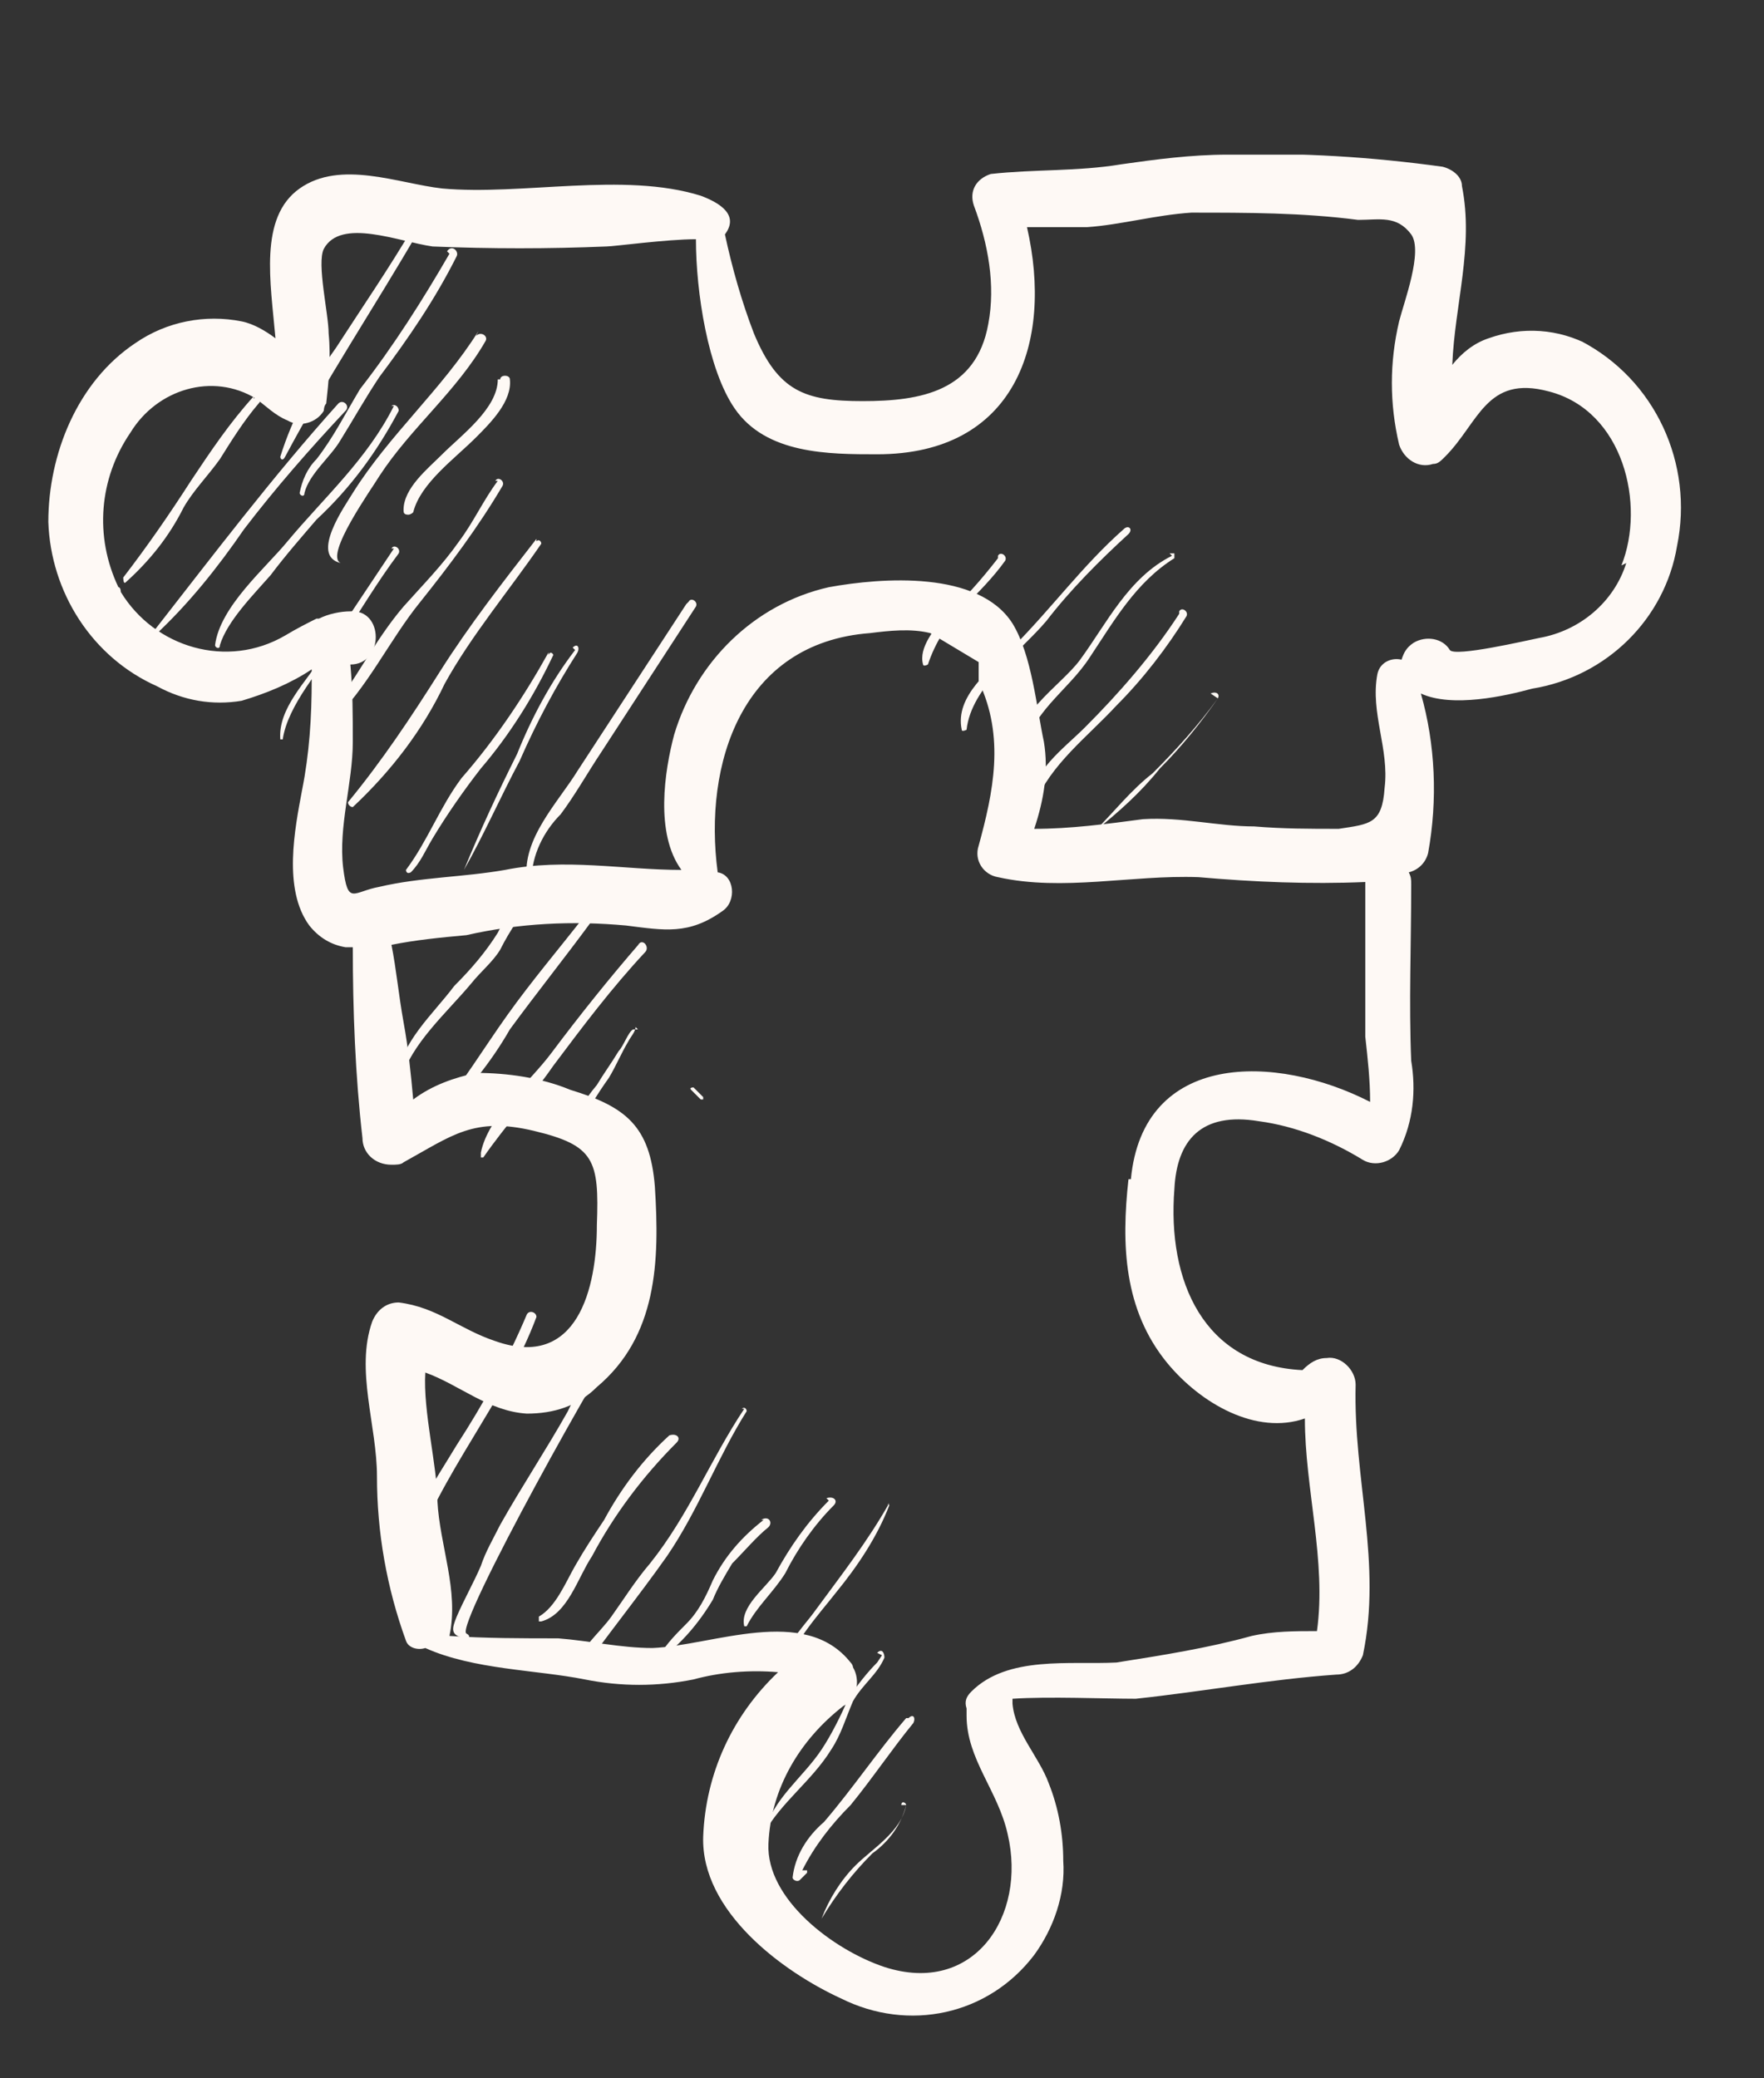 <?xml version="1.0" encoding="UTF-8"?>
<svg xmlns="http://www.w3.org/2000/svg" xmlns:xlink="http://www.w3.org/1999/xlink" version="1.1" viewBox="0 0 73 86">
  <rect x="0" y="0" width="73" height="86" fill="#333333" stroke="none"/>
  <defs>
    <style>
      .cls-1 {
        fill: none;
      }

      .cls-2 {
        fill: #fef9f5;
      }

      .cls-3 {
        clip-path: url(#clippath);
      }
    </style>
    <clipPath id="clippath">
      <rect class="cls-1" x="2" y="6.4" width="67.9" height="77.3"/>
    </clipPath>
  </defs>
  <!-- Generator: Adobe Illustrator 28.7.2, SVG Export Plug-In . SVG Version: 1.2.0 Build 154)  -->
  <g>
    <g id="Ebene_1">
      <g class="cls-3">
        <g id="Gruppe_5538">
          <path id="Pfad_1450" class="cls-2" d="M65.8,14.3c-1.3-.7-2.8-.8-4.2-.3-.6.2-1.1.6-1.5,1.1.1-2.5.9-4.9.4-7.4,0-.4-.4-.7-.8-.8-2.9-.4-5.9-.6-8.9-.5-1.5,0-3,.2-4.4.4-1.8.3-3.6.2-5.4.4-.6.2-.9.7-.7,1.3.6,1.6.9,3.3.6,4.9-.5,2.8-2.8,3.2-5.2,3.2-2.4,0-3.5-.4-4.5-2.8-.5-1.3-.9-2.7-1.2-4.1.6-.8-.2-1.3-1-1.6-3.2-1-7.4,0-10.7-.3-1.8-.2-4.2-1.2-5.9,0-1.7,1.2-1.2,3.9-1,6.2-.4-.3-.9-.6-1.4-.7-1.5-.3-3.1,0-4.4.9-2.4,1.6-3.6,4.6-3.6,7.4.1,2.9,1.8,5.6,4.5,6.8,1.1.6,2.3.8,3.5.6,1-.3,2-.7,2.9-1.3,0,.1,0,.2,0,.4,0,1.6-.1,3.1-.4,4.6-.3,1.6-.8,4.1.3,5.6.4.5.9.8,1.5.9.1,0,.2,0,.3,0,0,2.6.1,5.3.4,7.9,0,.6.5,1.1,1.2,1.1.2,0,.4,0,.5-.1,2-1.1,2.9-1.9,5.4-1.3s2.7,1.2,2.6,3.9c0,2.6-.8,6-4.2,4.8-1.5-.5-2.4-1.4-4-1.6-.5,0-.9.3-1.1.8-.7,2,.2,4.3.2,6.4,0,2.3.4,4.6,1.2,6.8.1.3.5.4.8.3,2,.9,4.6.9,6.6,1.3,1.5.3,3,.3,4.5,0,1.1-.3,2.3-.4,3.5-.3-1.9,1.8-3,4.2-3.1,6.8-.1,3.1,3.3,5.6,5.7,6.7,2.8,1.4,6.1.7,8-1.8.8-1.1,1.3-2.5,1.2-3.9,0-1.1-.2-2.2-.6-3.2-.4-1.1-1.4-2.1-1.5-3.3,0,0,0-.1,0-.2,1.5-.1,3.8,0,5.1,0,2.8-.3,5.5-.8,8.3-1,.5,0,.9-.3,1.1-.8.8-3.8-.4-7.3-.3-11.2,0-.6-.6-1.2-1.2-1.1-.4,0-.7.2-1,.5-4.1-.2-5.6-3.7-5.3-7.5.1-2,1.1-3.2,3.5-2.8,1.5.2,3,.8,4.3,1.6.5.3,1.2.1,1.5-.4.6-1.2.7-2.5.5-3.7-.1-2.4,0-4.8,0-7.3,0-.2,0-.3-.1-.5.4-.1.7-.4.8-.8.4-2.2.3-4.5-.3-6.6,1.3.6,3.5.1,4.6-.2,3.1-.5,5.5-2.9,6-5.9.7-3.4-.9-6.9-4-8.5M46.7,48.8c-.3,2.7-.2,5.4,1.6,7.6,1.4,1.7,3.7,3,5.7,2.3,0,2.9.9,5.9.5,8.8-.9,0-1.8,0-2.7.2-1.8.5-3.7.8-5.6,1.1-1.9.1-4.5-.3-6,1.2-.2.2-.3.4-.2.7,0,.1,0,.2,0,.3,0,1.8,1.3,3.1,1.7,4.9.8,3.4-1.4,6.7-5.1,5.5-2.1-.7-4.9-2.8-4.8-5.1.1-2.3,1.3-4.3,3.1-5.7.6-.3.7-1.1.4-1.6,0,0,0-.1-.1-.2-1.9-2.4-5.7-.7-8.2-.6-1.3,0-2.6-.3-3.9-.4-1.5,0-3,0-4.5-.1.4-1.9-.4-3.7-.5-5.6,0-1.4-.6-3.7-.5-5.3,1.4.5,2.6,1.6,4.2,1.7,1.1,0,2.1-.3,2.9-1.1,2.5-2.1,2.6-5.2,2.4-8.3-.2-2.5-1.2-3.3-3.5-4-1.2-.5-2.6-.7-3.9-.7-.9.2-1.8.5-2.6,1.1-.1-1.1-.2-2.1-.4-3.2-.2-1.1-.3-2.2-.5-3.2,1-.2,2-.3,3.1-.4,2.2-.5,4.4-.6,6.6-.4,1.6.2,2.6.4,4-.6.6-.4.5-1.5-.2-1.6-.6-4.5,1-9.5,6.3-9.9.8-.1,1.7-.2,2.5,0l2,1.2c0,.3,0,.6,0,.8,1.1,2.3.6,4.6,0,6.8-.2.6.2,1.2.8,1.3,2.7.6,5.5-.1,8.3,0,2.3.2,4.6.3,6.9.2,0,0,0,.2,0,.3,0,2,0,4.1,0,6.1.1.9.2,1.8.2,2.7-3.9-2-9.4-2.1-9.9,3.2M67.3,23.3c-.5,1.6-1.9,2.8-3.6,3.1-.5.1-3.5.8-3.7.5-.3-.5-1-.6-1.5-.3-.3.2-.4.4-.5.7-.4-.1-.9.1-1,.6,0,0,0,0,0,0-.3,1.6.5,3.1.3,4.7-.1,1.5-.6,1.5-1.9,1.7-1.2,0-2.3,0-3.5-.1-1.5,0-3-.4-4.6-.3-1.5.2-3,.4-4.5.4.4-1.2.6-2.4.4-3.6-.3-1.4-.5-3.6-1.3-4.9-1.4-2.2-5.4-1.9-7.6-1.5-3.1.7-5.5,3.1-6.4,6.1-.4,1.5-.8,4.1.3,5.6-2.4,0-4.8-.5-7.3,0-1.7.3-3.5.3-5.2.7-1.1.2-1.3.8-1.5-.8-.2-1.7.4-3.5.4-5.2,0-1.1,0-2.1-.1-3.2,0,0,0,0,0,0h0c1.4,0,1.4-2.3,0-2.2-.4,0-.9.1-1.3.3,0,0-.1,0-.1,0-.4.2-.8.4-1.3.7-2.4,1.4-5.4.5-6.8-1.8,0,0,0-.2-.1-.2-1-2.1-.8-4.5.5-6.4,1.1-1.8,3.4-2.5,5.2-1.4,0,0,0,0,0,0,.4.3.8.7,1.3.9.5.3,1.2.1,1.5-.4,0,0,0-.2.1-.3.1-.9.2-1.9.1-2.9,0-.8-.5-2.9-.2-3.5.7-1.3,3.1-.3,4.5-.1,2.4.1,4.8.1,7.2,0,.3,0,2.5-.3,3.7-.3,0,2.2.5,5.4,1.6,7,1.3,1.9,3.9,1.9,5.9,1.9,5.7,0,7.3-4.6,6.2-9.4.8,0,1.7,0,2.5,0,1.4-.1,2.8-.5,4.3-.6,2.3,0,4.6,0,6.9.3.9,0,1.6-.2,2.2.6.5.7-.3,2.8-.5,3.6-.4,1.7-.4,3.4,0,5.1.2.6.8,1,1.4.8.2,0,.3-.1.5-.3,1.4-1.4,1.7-3.4,4.3-2.7,3.1.8,4,4.7,3,7.2"/>
          <path id="Pfad_1451" class="cls-2" d="M17.1,9.4c-1,1.7-2.1,3.3-3.2,5-1,1.4-1.8,2.9-2.3,4.5,0,.1.1.2.2,0,1.7-3.2,3.7-6.2,5.5-9.3,0,0,0-.2,0-.2,0,0-.2,0-.2,0"/>
          <path id="Pfad_1452" class="cls-2" d="M18.6,10.5c-1.1,1.9-2.3,3.8-3.7,5.6-.6,1-1.1,2-1.8,2.9-.4.4-.6.9-.7,1.4,0,.1.2.2.2,0,.2-.8,1.1-1.5,1.5-2.2.5-.8,1-1.7,1.6-2.6,1.2-1.6,2.3-3.2,3.2-5,.1-.2-.2-.5-.4-.2"/>
          <path id="Pfad_1453" class="cls-2" d="M19.8,13.7c-1.5,2.4-3.7,4.3-5.2,6.7-.3.5-1.8,2.6-.5,2.9,0,0,0,0,0,0,0,0,0,0,0,0-.7-.3,1.3-3.1,1.6-3.6,1.3-2,3.2-3.5,4.4-5.6.1-.2-.2-.4-.4-.2"/>
          <path id="Pfad_1454" class="cls-2" d="M20.6,15.7c0,1.2-1.5,2.3-2.3,3.1-.6.6-1.6,1.4-1.6,2.3,0,.1,0,.2.2.2,0,0,.1,0,.2-.1.3-1.2,1.7-2.2,2.6-3.1.6-.6,1.5-1.5,1.4-2.4,0-.2-.4-.2-.4,0"/>
          <path id="Pfad_1455" class="cls-2" d="M20.6,19.9c-.6.8-1,1.7-1.6,2.5-.7,1-1.5,1.8-2.3,2.7-1.2,1.4-2,3.1-3.2,4.6-.1.1.1.3.2.2,1.5-1.4,2.4-3.4,3.7-5,1.2-1.5,2.4-3.1,3.4-4.8.1-.2-.2-.4-.3-.2"/>
          <path id="Pfad_1456" class="cls-2" d="M22.2,22.3c-1.4,1.8-2.8,3.6-4,5.5-1.2,1.9-2.4,3.7-3.8,5.4,0,.1.1.2.2.2,1.6-1.5,2.9-3.2,3.8-5.1,1.1-2,2.7-3.9,4-5.8,0-.1-.1-.2-.2-.1"/>
          <path id="Pfad_1457" class="cls-2" d="M22.7,27c-1,1.8-2.2,3.6-3.6,5.2-.9,1.2-1.4,2.6-2.3,3.8,0,0,0,.2.2.1.4-.4.6-.9.9-1.4.6-1,1.3-2,2-2.9,1.2-1.4,2.2-3,3-4.7,0,0-.1-.2-.2,0"/>
          <path id="Pfad_1458" class="cls-2" d="M10.5,16.4c-1,1.1-1.8,2.3-2.6,3.5-.9,1.4-1.8,2.7-2.8,4,0,0,0,.3.1.2,1-.9,1.8-1.9,2.4-3.1.4-.7,1-1.3,1.5-2,.5-.8,1-1.6,1.6-2.3.2-.2,0-.4-.2-.2"/>
          <path id="Pfad_1459" class="cls-2" d="M14,16.7c-2.7,3-5.2,6.3-7.7,9.5,0,0,0,.1,0,.1s.1,0,.1,0h0c1.4-1.3,2.6-2.8,3.7-4.4,1.3-1.7,2.7-3.3,4.2-4.9.2-.2-.1-.5-.3-.3"/>
          <path id="Pfad_1460" class="cls-2" d="M16.3,16.8c-1.1,2.2-2.9,3.8-4.4,5.6-.9,1.1-2.8,2.7-3,4.3,0,.1.2.2.2,0,.3-1,1.4-2.1,2.1-2.9.6-.8,1.3-1.6,1.9-2.3,1.4-1.3,2.5-2.8,3.4-4.5,0-.2-.2-.3-.3-.2"/>
          <path id="Pfad_1461" class="cls-2" d="M16.3,22.7c-1,1.5-2,3-3,4.5-.6,1-1.8,2.1-1.7,3.4,0,0,0,0,.1,0,0,0,0,0,0,0,.2-1.4,1.6-3,2.4-4.1.8-1.2,1.5-2.4,2.4-3.6.1-.2-.2-.4-.3-.2"/>
          <path id="Pfad_1462" class="cls-2" d="M23.8,26.9c-1,1.3-1.8,2.8-2.4,4.3-.8,1.6-1.5,3.1-2.2,4.8,0,0,0,0,0,0,.8-1.4,1.5-3,2.3-4.5.7-1.6,1.5-3.1,2.4-4.5.1-.2,0-.4-.2-.2"/>
          <path id="Pfad_1463" class="cls-2" d="M28.4,25c-1.5,2.3-3,4.6-4.5,6.9-.8,1.3-2.3,2.8-2.1,4.5,0,0,.2,0,.2,0,0-1,.5-2,1.2-2.7.6-.8,1.1-1.7,1.7-2.6,1.3-2,2.6-4,3.9-6,.1-.2-.2-.4-.3-.2"/>
          <path id="Pfad_1464" class="cls-2" d="M41.3,23.1c-.7.9-1.4,1.7-2.2,2.4-.4.5-1.1,1.3-.9,2,0,0,0,.1.2,0,0,0,0,0,0,0,.3-.9.8-1.7,1.5-2.4.6-.6,1.2-1.2,1.7-1.9.1-.2-.2-.4-.3-.2"/>
          <path id="Pfad_1465" class="cls-2" d="M46.5,21.9c-1.7,1.5-3,3.3-4.6,4.9-.9.9-2.4,2-2.1,3.4,0,.1.2,0,.2,0,.2-1.8,2.2-3.2,3.3-4.5,1-1.3,2.2-2.5,3.4-3.6.2-.2,0-.4-.2-.2"/>
          <path id="Pfad_1466" class="cls-2" d="M48.5,23c-1.8.9-2.7,2.8-3.8,4.3-.8,1.1-3,2.4-2.5,4,0,0,0,.1.2,0,0,0,0,0,0-.1.2-1.7,1.8-2.6,2.7-4,1-1.5,1.9-3.1,3.5-4.1,0,0,0-.1,0-.2,0,0-.1,0-.2,0"/>
          <path id="Pfad_1467" class="cls-2" d="M48.8,25.4c-1.1,1.7-2.5,3.3-3.9,4.7-.9.9-2.2,1.8-2.3,3.2,0,.1.2.2.2,0,.7-1.7,2.2-2.8,3.4-4.1,1.1-1.1,2.1-2.4,2.9-3.7.1-.2-.2-.4-.3-.2"/>
          <path id="Pfad_1468" class="cls-2" d="M50.4,28.9c-.8,1.1-1.7,2.1-2.7,3.1-.9.7-1.6,1.6-2.4,2.4,0,0,0,0,0,0,0,0,0,0,0,0,1-.8,1.9-1.6,2.7-2.6.9-.9,1.7-1.9,2.4-2.9.1-.2-.1-.3-.3-.2"/>
          <path id="Pfad_1469" class="cls-2" d="M21.8,36.7c-.5.6-.9,1.3-1.2,1.9-.5.8-1.1,1.5-1.8,2.2-.9,1.2-2.2,2.3-2.4,3.9,0,.1.1.2.2,0,.4-1.5,1.9-2.8,2.9-4,.4-.5.9-.9,1.2-1.4.4-.8.9-1.5,1.4-2.2.2-.2-.1-.5-.3-.3"/>
          <path id="Pfad_1470" class="cls-2" d="M24.2,37.9c-1.1,1.4-2.2,2.7-3.2,4.1s-1.9,2.9-3,4.2c0,0,0,.2.2.1,1.1-1.1,2.1-2.3,2.9-3.7,1.1-1.5,2.3-3,3.4-4.5.1-.2-.2-.4-.3-.3"/>
          <path id="Pfad_1471" class="cls-2" d="M26.5,39c-1.3,1.5-2.5,3-3.7,4.6-.9,1.2-2.6,2.6-2.9,4.1,0,0,0,.1,0,.2,0,0,.1,0,.1,0,.9-1.3,2-2.5,2.9-3.8,1.2-1.6,2.4-3.2,3.8-4.7.2-.2-.1-.6-.3-.3"/>
          <path id="Pfad_1472" class="cls-2" d="M26.4,42.6c0,0,0,0-.2,0,0,0,0,0,0,0s0,0,0,0c-.2.1-.4.7-.6.9-.3.5-.6.9-.9,1.4-.5.6-.9,1.2-1,2,0,.1.2.1.2,0,.3-.8.8-1.6,1.3-2.3.3-.5.5-1,.8-1.5.1-.2.3-.4.3-.6,0,0,0,0,0,0,0,0,0,0,0,0"/>
          <path id="Pfad_1473" class="cls-2" d="M29.1,45.4l-.4-.4c0,0-.2,0-.1.1l.4.4s0,0,.1,0c0,0,0,0,0-.1"/>
          <path id="Pfad_1474" class="cls-2" d="M21.8,54.4c-.8,1.9-1.8,3.7-2.9,5.4-.9,1.5-2,3-2.1,4.8,0,0,.1.1.2,0,1.2-3.6,3.9-6.6,5.2-10.1,0-.2-.3-.3-.4-.1"/>
          <path id="Pfad_1475" class="cls-2" d="M25.7,54.7c-.9,1.2-1.6,2.4-2.2,3.7-.9,1.6-1.9,3.1-2.8,4.7-.3.6-.6,1.1-.8,1.7-.3.7-.7,1.4-1,2.1-.2.5-.3.8.4.9.1,0,.2-.1,0-.2-.5-.3,5.9-11.8,6.7-12.7.2-.2-.1-.5-.3-.3"/>
          <path id="Pfad_1476" class="cls-2" d="M27.7,59.4c-1.1,1-2,2.2-2.7,3.5-.4.6-.8,1.2-1.2,1.9-.4.7-.8,1.7-1.5,2.1,0,0,0,.1,0,.2,0,0,0,0,.1,0,1.1-.3,1.5-1.8,2.1-2.7.9-1.7,2.1-3.3,3.5-4.7.2-.2,0-.4-.3-.3"/>
          <path id="Pfad_1477" class="cls-2" d="M30.8,58.3c-1.4,2.1-2.3,4.4-3.9,6.4-.6.7-1.1,1.5-1.6,2.2s-1.4,1.4-1.6,2.3c0,0,0,.2,0,.2,0,0,.1,0,.2,0,1.2-1.7,2.5-3.3,3.7-5,1.3-1.9,2.1-4.1,3.3-6,0-.1-.1-.2-.2-.1"/>
          <path id="Pfad_1478" class="cls-2" d="M31.6,62.9c-.9.7-1.6,1.5-2.1,2.5-.3.7-.6,1.3-1.1,1.8-.4.4-.8.8-1.1,1.3,0,0,0,.1,0,.1,0,0,0,0,.1,0,.8-.6,1.5-1.4,2.1-2.4.2-.5.5-1,.8-1.5.5-.5,1-1.1,1.5-1.5.2-.2,0-.5-.3-.3"/>
          <path id="Pfad_1479" class="cls-2" d="M34.3,62.1c-.9.9-1.6,1.9-2.2,3-.4.6-1.5,1.4-1.3,2.2,0,0,0,0,.1,0,0,0,0,0,0,0,.4-.8,1.1-1.4,1.6-2.2.5-1,1.2-2,2-2.8.2-.2,0-.4-.3-.3"/>
          <path id="Pfad_1480" class="cls-2" d="M36.8,62.2c-.9,1.6-2,3-3.1,4.5-.5.7-1.5,1.6-1.2,2.6,0,0,0,0,0,0,0,0,0,0,0,0,.1-1.1,1.4-2.5,2.1-3.4.9-1.1,1.7-2.3,2.2-3.6,0,0,0-.1-.1,0"/>
          <path id="Pfad_1481" class="cls-2" d="M36.5,68.5l-.2.3s0,0,0,0c-.4.4-.8.9-1.2,1.5-.3.7-.7,1.5-1.1,2.1-.8,1.2-2,2-2.4,3.5,0,0,0,0,0,0,0,0,0,0,0,0,.7-1.3,2-2.2,2.8-3.5.4-.6.6-1.3.9-2,.4-.7,1-1.1,1.3-1.8,0-.2-.1-.4-.3-.2"/>
          <path id="Pfad_1482" class="cls-2" d="M37.5,71.1c-1.2,1.4-2.2,2.9-3.4,4.3-.7.6-1.2,1.4-1.3,2.3,0,.1.2.2.3.1l.3-.3s0,0,0-.1c0,0,0,0,0,0h-.2c.5-1,1.2-1.9,2-2.7.9-1.1,1.7-2.3,2.6-3.4.1-.2,0-.4-.2-.2"/>
          <path id="Pfad_1483" class="cls-2" d="M37.5,74.7c-.2,1.1-1.4,1.8-2.1,2.5-.6.6-1.1,1.4-1.4,2.2,0,0,0,0,0,0,0,0,0,0,0,0,.6-1,1.3-1.9,2.1-2.7.7-.5,1.2-1.2,1.4-2,0-.1-.2-.2-.2,0"/>
        </g>
      </g>
    </g>
  </g>
</svg>